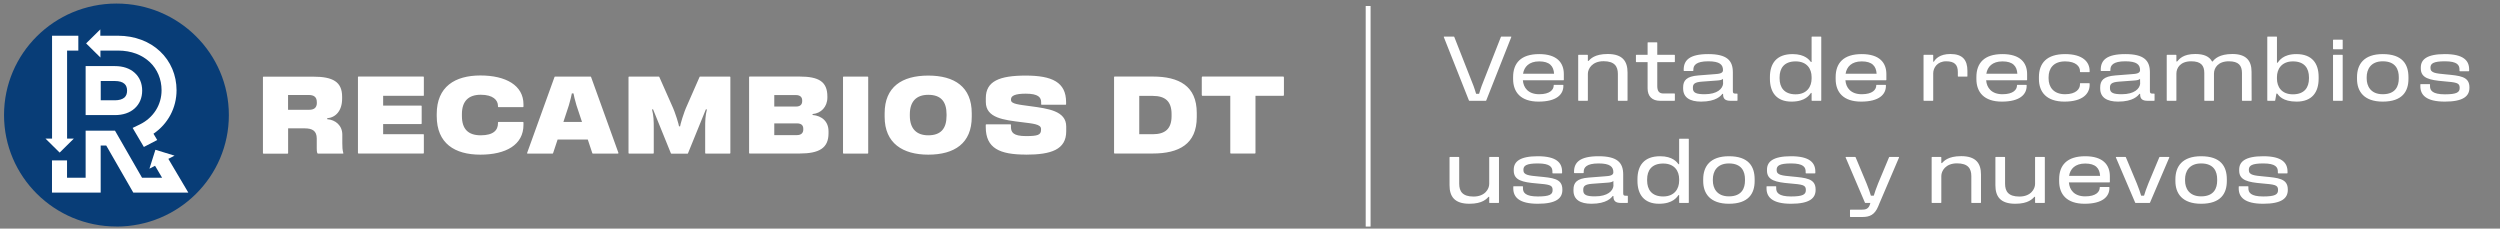 <?xml version="1.0" encoding="UTF-8"?>
<svg xmlns="http://www.w3.org/2000/svg" width="514" height="47" viewBox="0 0 514 47" fill="none">
  <rect x="0" y="0" width="514" height="47" fill="#808080" stroke="none"/>
  <path d="M70.577 31.44C70.403 30.787 70.378 30.233 70.378 29.432V27.671C70.378 25.824 68.999 24.629 67.273 24.506V24.309C68.987 24.174 70.341 22.794 70.341 20.294V19.875C70.341 16.821 68.428 15.762 64.417 15.762H54.17C54.108 15.762 54.059 15.811 54.059 15.873V31.477C54.059 31.538 54.108 31.588 54.17 31.588H59.126C59.188 31.588 59.238 31.538 59.238 31.477V26.39H62.665C64.218 26.39 65.124 26.908 65.124 28.484V30.491C65.124 30.738 65.124 31.255 65.261 31.514C65.286 31.563 65.348 31.575 65.398 31.575H70.49C70.602 31.575 70.626 31.526 70.602 31.44H70.577ZM65.149 21.119C65.149 22.191 64.516 22.573 63.572 22.573H59.225V19.531H63.498C64.516 19.531 65.137 19.937 65.137 20.984V21.119H65.149ZM87.033 19.715C87.12 19.715 87.144 19.654 87.144 19.58V15.848C87.144 15.787 87.095 15.737 87.033 15.737H73.707C73.644 15.737 73.595 15.787 73.595 15.848V31.452C73.595 31.514 73.644 31.563 73.707 31.563H87.033C87.095 31.563 87.144 31.514 87.144 31.452V27.696C87.144 27.634 87.095 27.585 87.033 27.585H78.774V25.504H86.586C86.648 25.504 86.697 25.454 86.697 25.393V21.821C86.697 21.76 86.648 21.71 86.586 21.71H78.774V19.703H87.033V19.715ZM98.769 31.797C103.998 31.797 107.625 29.79 107.625 25.676V25.183C107.625 25.122 107.575 25.073 107.513 25.073H102.495C102.433 25.073 102.383 25.122 102.383 25.183V25.344C102.383 26.748 101.464 27.819 98.844 27.819C96.223 27.819 94.969 26.501 94.969 23.841V23.459C94.969 20.799 96.323 19.481 98.844 19.481C101.365 19.481 102.383 20.577 102.383 21.784V21.92C102.383 21.981 102.433 22.031 102.495 22.031H107.513C107.575 22.031 107.625 21.981 107.625 21.92V21.452C107.625 17.548 103.998 15.516 98.769 15.516C93.541 15.516 89.79 17.819 89.79 23.447V23.853C89.79 29.506 93.503 31.797 98.769 31.797ZM127.161 31.465L121.535 15.861C121.51 15.799 121.485 15.75 121.423 15.75H114.108C114.045 15.75 114.021 15.799 113.996 15.861L108.37 31.465C108.345 31.526 108.395 31.575 108.457 31.575H113.611C113.673 31.575 113.698 31.526 113.723 31.465L114.642 28.693H120.851L121.77 31.465C121.795 31.526 121.82 31.575 121.882 31.575H127.036C127.099 31.575 127.173 31.526 127.148 31.465H127.161ZM115.834 25.073L116.964 21.637C117.262 20.651 117.511 19.543 117.573 19.198H117.908C117.958 19.531 118.206 20.627 118.517 21.637L119.659 25.073H115.834ZM129.346 31.575H134.302C134.364 31.575 134.414 31.526 134.414 31.465V26.514C134.414 24.728 134.389 23.816 134.054 22.499H134.277L137.941 31.538C137.941 31.538 138.003 31.588 138.028 31.588H141.356C141.356 31.588 141.443 31.588 141.443 31.538L145.119 22.499H145.343C145.008 23.816 144.983 24.728 144.983 26.514V31.465C144.983 31.526 145.032 31.575 145.095 31.575H150.05C150.112 31.575 150.162 31.526 150.162 31.465V15.861C150.162 15.799 150.112 15.75 150.05 15.75H143.952C143.952 15.75 143.865 15.75 143.84 15.799L141.294 21.6C140.512 23.274 139.853 25.688 139.829 25.972H139.605C139.58 25.676 138.91 23.287 138.115 21.6L135.544 15.799C135.544 15.799 135.482 15.75 135.457 15.75H129.334C129.272 15.75 129.222 15.799 129.222 15.861V31.465C129.222 31.526 129.272 31.575 129.334 31.575H129.346ZM167.065 23.644V23.447C168.779 23.311 170.108 21.994 170.108 20.048V19.851C170.108 16.797 168.369 15.737 164.37 15.737H154.124C154.062 15.737 154.012 15.787 154.012 15.848V31.452C154.012 31.514 154.062 31.563 154.124 31.563H164.395C168.431 31.563 170.344 30.442 170.344 27.413V26.994C170.344 24.962 168.965 23.804 167.077 23.644H167.065ZM164.929 20.651V20.787C164.929 21.415 164.618 21.907 163.65 21.907H159.191V19.543H163.6C164.618 19.543 164.929 20.06 164.929 20.664V20.651ZM165.152 26.661C165.152 27.216 164.842 27.782 163.823 27.782H159.191V25.368H163.873C164.842 25.368 165.152 25.861 165.152 26.464V26.661ZM173.436 31.575H178.392C178.454 31.575 178.503 31.526 178.503 31.465V15.861C178.503 15.799 178.454 15.75 178.392 15.75H173.436C173.374 15.75 173.324 15.799 173.324 15.861V31.465C173.324 31.526 173.374 31.575 173.436 31.575ZM190.849 31.797C196.251 31.797 199.791 29.457 199.791 24.026V23.287C199.791 17.856 196.251 15.54 190.849 15.54C185.446 15.54 181.882 17.868 181.882 23.287V24.026C181.882 29.457 185.62 31.797 190.849 31.797ZM190.849 27.819C188.414 27.819 187.061 26.44 187.061 23.779V23.509C187.061 20.848 188.414 19.494 190.849 19.494C193.432 19.494 194.612 20.861 194.612 23.509V23.779C194.612 26.44 193.444 27.819 190.849 27.819ZM210.931 31.797C216.135 31.797 219.215 30.75 219.215 26.994V26.009C219.215 22.794 215.477 22.326 211.85 21.834C209.466 21.501 207.863 21.39 207.863 20.565V20.405C207.863 19.691 208.72 19.26 210.881 19.26C213.49 19.26 214.061 20.023 214.061 21.045V21.427C214.061 21.489 214.111 21.538 214.173 21.538H219.078C219.14 21.538 219.19 21.489 219.19 21.427V21.008C219.19 16.883 216.284 15.54 210.881 15.54C205.479 15.54 202.684 16.698 202.684 20.159V20.959C202.684 24.284 206.398 24.666 210.186 25.134C212.285 25.405 214.036 25.516 214.036 26.501V26.686C214.036 27.758 213.341 27.979 210.931 27.979C208.323 27.979 207.851 27.203 207.851 26.082V25.676C207.851 25.614 207.801 25.565 207.739 25.565H202.784C202.722 25.565 202.672 25.614 202.672 25.676V26.119C202.672 30.491 205.529 31.785 210.931 31.785V31.797ZM237 15.737H229.163C229.101 15.737 229.051 15.787 229.051 15.848V31.452C229.051 31.514 229.101 31.563 229.163 31.563H237C242.402 31.563 246.054 29.617 246.054 24.087V23.213C246.054 17.671 242.402 15.737 237 15.737ZM240.875 23.866C240.875 26.452 239.596 27.597 237 27.597H234.23V19.715H237C239.583 19.715 240.875 20.848 240.875 23.447V23.866ZM263.864 15.737H247.221C247.134 15.737 247.085 15.848 247.085 15.959V19.481C247.085 19.617 247.134 19.703 247.221 19.703H252.947V31.452C252.947 31.514 252.996 31.563 253.059 31.563H258.014C258.076 31.563 258.126 31.514 258.126 31.452V19.703H263.864C263.926 19.703 263.975 19.617 263.975 19.481V15.959C263.975 15.848 263.926 15.737 263.864 15.737Z" fill="white"></path>
  <path d="M23.942 46.582C36.709 46.582 47.054 36.323 47.054 23.663C47.054 11.002 36.709 0.731 23.942 0.731C11.174 0.731 0.829 10.99 0.829 23.651C0.829 36.311 11.174 46.57 23.942 46.57V46.582Z" fill="#083D77"></path>
  <path d="M20.65 11.803V10.399H24.301C25.63 10.399 26.872 10.621 28.002 11.04C29.07 11.446 30.002 12.025 30.797 12.764C32.361 14.242 33.218 16.299 33.218 18.552C33.218 20.018 32.821 21.434 32.051 22.654C31.269 23.897 30.138 24.907 28.772 25.572L27.27 26.299L29.579 30.215L32.324 28.787L31.554 27.494C34.523 25.486 36.299 22.186 36.299 18.552C36.299 15.461 35.094 12.616 32.908 10.559C31.828 9.537 30.536 8.737 29.083 8.195C27.605 7.641 25.978 7.345 24.276 7.345H20.625V6.04L17.706 8.921L20.625 11.803H20.65ZM12.267 31.373L15.185 28.491H13.794V10.399H16.104V7.345H10.702V28.503H9.36L12.279 31.385L12.267 31.373ZM34.622 32.654L35.889 32.001L31.952 30.794L30.722 34.686L31.877 34.083L33.33 36.546H29.207L23.643 26.865H17.607V36.546H13.782V32.974H10.689V39.6H20.7V29.92H21.842L27.406 39.6H38.72L34.609 32.654H34.622ZM27.679 22.296C28.698 21.385 29.232 20.116 29.232 18.626C29.232 17.136 28.698 15.867 27.679 14.956C26.686 14.057 25.282 13.589 23.631 13.589H17.607V23.663H23.631C25.282 23.663 26.686 23.195 27.679 22.296ZM20.712 16.656H23.631C24.5 16.656 25.183 16.853 25.593 17.235C25.953 17.555 26.127 18.023 26.127 18.639C26.127 19.254 25.941 19.722 25.593 20.043C25.171 20.412 24.5 20.621 23.631 20.621H20.712V16.668V16.656Z" fill="white"></path>
  <path d="M302.114 20.724C302.076 20.724 302.02 20.686 302.001 20.63L296.844 7.615C296.825 7.559 296.863 7.521 296.919 7.521H298.888C298.944 7.521 298.982 7.559 299.001 7.596L302.958 17.667C303.164 18.248 303.37 18.848 303.483 19.28H304.102C304.214 18.848 304.439 18.248 304.627 17.667L308.584 7.596C308.602 7.559 308.659 7.521 308.696 7.521H310.665C310.722 7.521 310.74 7.559 310.722 7.615L305.583 20.63C305.564 20.686 305.527 20.724 305.489 20.724H302.114ZM316.459 11.122C320.097 11.122 321.522 12.885 321.522 15.229V16.41C321.522 16.467 321.485 16.504 321.429 16.504H313.102C313.215 18.023 314.19 19.373 316.459 19.373C318.691 19.373 319.441 18.417 319.441 17.573V17.517C319.441 17.46 319.478 17.442 319.535 17.442H321.335C321.391 17.442 321.429 17.479 321.429 17.535V17.667C321.429 19.411 320.041 20.892 316.328 20.892C312.671 20.892 311.096 18.961 311.096 16.241V15.848C311.096 12.997 312.671 11.122 316.459 11.122ZM316.459 12.622C314.359 12.622 313.365 13.747 313.14 15.154H319.516C319.422 13.597 318.597 12.622 316.459 12.622ZM330.553 11.103C333.629 11.103 334.623 12.622 334.623 14.91V20.63C334.623 20.686 334.585 20.724 334.529 20.724H332.729C332.672 20.724 332.635 20.686 332.635 20.63V15.21C332.635 13.654 331.96 12.585 329.691 12.585C327.328 12.585 326.465 14.16 326.465 15.173V20.63C326.465 20.686 326.427 20.724 326.371 20.724H324.571C324.515 20.724 324.477 20.686 324.477 20.63V11.366C324.477 11.309 324.515 11.272 324.571 11.272H326.371C326.427 11.272 326.465 11.309 326.465 11.366V12.528H326.596C326.99 12.134 327.815 11.103 330.553 11.103ZM344.26 12.772H340.734V17.686C340.734 18.698 341.091 19.223 341.991 19.223H344.26C344.316 19.223 344.354 19.261 344.354 19.317V20.63C344.335 20.686 344.316 20.724 344.26 20.724H341.316C339.665 20.724 338.746 19.786 338.746 18.173V12.772H336.44C336.383 12.772 336.346 12.735 336.346 12.678V11.366C336.327 11.309 336.383 11.272 336.44 11.272H338.746V8.796C338.746 8.74 338.784 8.703 338.84 8.703H340.641C340.697 8.703 340.734 8.74 340.734 8.796V11.272H344.26C344.316 11.272 344.335 11.309 344.354 11.366V12.678C344.354 12.735 344.316 12.772 344.26 12.772ZM357.118 19.242C357.193 19.242 357.231 19.28 357.231 19.336V20.63C357.231 20.686 357.193 20.724 357.118 20.724H355.824C354.718 20.724 354.268 20.33 354.268 19.411V19.298H354.118C353.837 19.655 352.88 20.892 349.748 20.892C347.442 20.892 346.054 20.049 346.054 18.192V17.967C346.054 16.56 346.729 15.698 349.167 15.51L352.524 15.248C353.48 15.191 354.249 15.079 354.249 14.422C354.249 13.297 353.593 12.603 351.211 12.603C348.679 12.603 348.154 13.466 348.154 14.31V14.498C348.154 14.554 348.098 14.591 348.06 14.591H346.26C346.204 14.591 346.166 14.554 346.166 14.498V14.329C346.166 12.397 347.348 11.122 351.211 11.122C355.018 11.122 356.275 12.397 356.275 14.873V18.736C356.275 19.13 356.406 19.242 356.781 19.242H357.118ZM350.48 19.373C353.105 19.373 354.155 18.229 354.268 17.235L354.249 16.204C354.062 16.429 353.612 16.523 352.955 16.56L349.898 16.785C348.398 16.898 348.06 17.273 348.06 18.004V18.154C348.06 19.111 348.829 19.373 350.48 19.373ZM374.359 7.521C374.416 7.521 374.453 7.559 374.453 7.615V20.63C374.453 20.686 374.416 20.724 374.359 20.724H372.559C372.503 20.724 372.465 20.686 372.465 20.63V19.111H372.334C372.015 19.505 371.227 20.892 368.321 20.892C365.264 20.892 363.895 18.98 363.895 16.204V15.848C363.895 13.072 365.226 11.122 368.564 11.122C371.152 11.122 372.015 12.36 372.334 12.753H372.465V7.615C372.465 7.559 372.503 7.521 372.559 7.521H374.359ZM369.183 19.392C371.546 19.392 372.465 17.761 372.465 16.166V15.829C372.465 14.197 371.546 12.622 369.183 12.622C366.802 12.622 365.883 14.047 365.883 15.885V16.11C365.883 17.948 366.802 19.392 369.183 19.392ZM382.774 11.122C386.412 11.122 387.837 12.885 387.837 15.229V16.41C387.837 16.467 387.8 16.504 387.744 16.504H379.417C379.53 18.023 380.505 19.373 382.774 19.373C385.006 19.373 385.756 18.417 385.756 17.573V17.517C385.756 17.46 385.793 17.442 385.85 17.442H387.65C387.706 17.442 387.744 17.479 387.744 17.535V17.667C387.744 19.411 386.356 20.892 382.643 20.892C378.986 20.892 377.411 18.961 377.411 16.241V15.848C377.411 12.997 378.986 11.122 382.774 11.122ZM382.774 12.622C380.674 12.622 379.68 13.747 379.455 15.154H385.831C385.737 13.597 384.912 12.622 382.774 12.622ZM400.994 11.103C403.507 11.103 404.501 12.322 404.501 14.572V15.66C404.501 15.716 404.463 15.754 404.407 15.754H402.626C402.569 15.754 402.532 15.716 402.532 15.66V14.816C402.532 13.297 401.838 12.603 400.131 12.603C398.331 12.603 397.468 13.916 397.468 15.079V20.63C397.468 20.686 397.431 20.724 397.375 20.724H395.574C395.518 20.724 395.48 20.686 395.48 20.63V11.366C395.48 11.309 395.518 11.272 395.574 11.272H397.375C397.431 11.272 397.468 11.309 397.468 11.366V12.678H397.618C397.9 12.134 398.8 11.103 400.994 11.103ZM411.71 11.122C415.348 11.122 416.774 12.885 416.774 15.229V16.41C416.774 16.467 416.736 16.504 416.68 16.504H408.353C408.466 18.023 409.441 19.373 411.71 19.373C413.942 19.373 414.692 18.417 414.692 17.573V17.517C414.692 17.46 414.729 17.442 414.786 17.442H416.586C416.642 17.442 416.68 17.479 416.68 17.535V17.667C416.68 19.411 415.292 20.892 411.579 20.892C407.922 20.892 406.347 18.961 406.347 16.241V15.848C406.347 12.997 407.922 11.122 411.71 11.122ZM411.71 12.622C409.61 12.622 408.616 13.747 408.391 15.154H414.767C414.673 13.597 413.848 12.622 411.71 12.622ZM424.454 20.892C420.797 20.892 419.203 18.961 419.203 16.241V15.848C419.203 12.997 420.797 11.122 424.585 11.122C428.223 11.122 429.63 12.735 429.63 14.591V14.741C429.63 14.797 429.593 14.835 429.536 14.835H427.736C427.68 14.835 427.642 14.797 427.642 14.741V14.572C427.642 13.729 426.873 12.622 424.585 12.622C422.147 12.622 421.191 14.122 421.191 15.848V16.166C421.191 17.817 422.147 19.373 424.585 19.373C426.873 19.373 427.642 18.248 427.642 17.386V17.198C427.642 17.142 427.68 17.104 427.736 17.104H429.536C429.593 17.104 429.63 17.142 429.63 17.198V17.46C429.63 19.242 428.223 20.892 424.454 20.892ZM442.865 19.242C442.94 19.242 442.977 19.28 442.977 19.336V20.63C442.977 20.686 442.94 20.724 442.865 20.724H441.571C440.464 20.724 440.014 20.33 440.014 19.411V19.298H439.864C439.583 19.655 438.626 20.892 435.494 20.892C433.188 20.892 431.8 20.049 431.8 18.192V17.967C431.8 16.56 432.475 15.698 434.913 15.51L438.27 15.248C439.226 15.191 439.995 15.079 439.995 14.422C439.995 13.297 439.339 12.603 436.957 12.603C434.425 12.603 433.9 13.466 433.9 14.31V14.498C433.9 14.554 433.844 14.591 433.807 14.591H432.006C431.95 14.591 431.913 14.554 431.913 14.498V14.329C431.913 12.397 433.094 11.122 436.957 11.122C440.764 11.122 442.021 12.397 442.021 14.873V18.736C442.021 19.13 442.152 19.242 442.527 19.242H442.865ZM436.226 19.373C438.851 19.373 439.902 18.229 440.014 17.235L439.995 16.204C439.808 16.429 439.358 16.523 438.701 16.56L435.644 16.785C434.144 16.898 433.807 17.273 433.807 18.004V18.154C433.807 19.111 434.576 19.373 436.226 19.373ZM462.918 14.741L462.937 20.63C462.937 20.686 462.9 20.724 462.843 20.724H461.043C460.987 20.724 460.949 20.686 460.949 20.63V15.023C460.949 13.466 460.255 12.603 458.249 12.603C456.073 12.603 455.192 13.916 455.192 15.135V20.63C455.192 20.686 455.154 20.724 455.098 20.724H453.298C453.242 20.724 453.204 20.686 453.204 20.63V15.023C453.204 13.466 452.529 12.603 450.504 12.603C448.328 12.603 447.466 13.916 447.466 15.135V20.63C447.466 20.686 447.428 20.724 447.372 20.724H445.571C445.515 20.724 445.478 20.686 445.478 20.63V11.366C445.478 11.309 445.515 11.272 445.571 11.272H447.372C447.428 11.272 447.466 11.309 447.466 11.366V12.641H447.616C448.066 12.153 448.797 11.103 451.366 11.103C453.167 11.103 454.254 11.628 454.798 12.641H454.929C455.304 12.134 456.28 11.103 458.98 11.103C461.793 11.103 462.918 12.453 462.918 14.741ZM472.137 11.122C475.343 11.122 476.712 13.016 476.712 15.81V16.166C476.712 18.942 475.381 20.892 472.174 20.892C469.305 20.892 468.517 19.655 468.198 19.242H468.029L467.786 20.63C467.786 20.686 467.748 20.724 467.692 20.724H466.248C466.192 20.724 466.154 20.686 466.154 20.63V7.615C466.154 7.559 466.192 7.521 466.248 7.521H468.048C468.104 7.521 468.142 7.559 468.142 7.615V12.903H468.273C468.592 12.51 469.38 11.122 472.137 11.122ZM474.724 16.129V15.904C474.724 14.047 473.806 12.622 471.424 12.622C469.061 12.622 468.142 14.254 468.142 15.829V16.185C468.142 17.817 469.061 19.392 471.424 19.392C473.806 19.392 474.724 17.967 474.724 16.129ZM479.764 10.128C479.707 10.128 479.67 10.09 479.67 10.034V8.253C479.67 8.196 479.707 8.159 479.764 8.159H481.564C481.62 8.159 481.658 8.196 481.658 8.253V10.034C481.658 10.09 481.62 10.128 481.564 10.128H479.764ZM479.764 20.724C479.707 20.724 479.67 20.686 479.67 20.63V11.366C479.67 11.309 479.707 11.272 479.764 11.272H481.564C481.62 11.272 481.658 11.309 481.658 11.366V20.63C481.658 20.686 481.62 20.724 481.564 20.724H479.764ZM489.891 20.892C486.028 20.892 484.602 18.792 484.602 16.223V15.867C484.602 13.204 486.028 11.122 489.891 11.122C493.923 11.122 495.179 13.204 495.179 15.867V16.223C495.179 18.792 493.923 20.892 489.891 20.892ZM489.891 19.373C492.573 19.373 493.191 17.648 493.191 16.148V15.848C493.191 14.329 492.573 12.603 489.891 12.603C487.378 12.603 486.59 14.329 486.59 15.848V16.148C486.59 17.648 487.378 19.373 489.891 19.373ZM502.668 20.892C498.786 20.892 497.624 19.505 497.624 17.742V17.386C497.624 17.329 497.661 17.292 497.717 17.292H499.518C499.574 17.292 499.611 17.329 499.611 17.386V17.723C499.611 18.586 500.099 19.392 502.668 19.392C505.106 19.392 505.706 18.98 505.706 18.098V18.004C505.706 16.992 504.937 16.935 502.406 16.71C499.518 16.467 497.717 16.073 497.717 14.085V13.879C497.717 12.247 498.936 11.122 502.668 11.122C506.513 11.122 507.657 12.472 507.657 14.272V14.554C507.657 14.61 507.619 14.648 507.563 14.648H505.763C505.706 14.648 505.669 14.61 505.669 14.554V14.291C505.669 13.391 505.238 12.603 502.668 12.603C500.287 12.603 499.705 13.072 499.705 13.897V13.991C499.705 15.004 500.83 15.098 502.818 15.285C505.706 15.566 507.713 15.679 507.713 17.948V18.061C507.713 19.748 506.475 20.892 502.668 20.892ZM308.096 32.272C308.152 32.272 308.19 32.309 308.19 32.366V41.63C308.19 41.686 308.152 41.724 308.096 41.724H306.277C306.221 41.724 306.183 41.686 306.183 41.63V40.467H306.052C305.658 40.861 304.833 41.892 302.114 41.892C299.019 41.892 298.025 40.373 298.025 38.085V32.366C298.025 32.309 298.063 32.272 298.119 32.272H299.92C299.976 32.272 300.013 32.309 300.013 32.366V37.767C300.013 39.342 300.688 40.411 302.958 40.411C305.321 40.411 306.183 38.836 306.183 37.823V32.366C306.183 32.309 306.221 32.272 306.277 32.272H308.096ZM316.177 41.892C312.295 41.892 311.132 40.505 311.132 38.742V38.386C311.132 38.329 311.17 38.292 311.226 38.292H313.026C313.083 38.292 313.12 38.329 313.12 38.386V38.723C313.12 39.586 313.608 40.392 316.177 40.392C318.615 40.392 319.215 39.98 319.215 39.098V39.004C319.215 37.992 318.446 37.935 315.914 37.71C313.026 37.467 311.226 37.073 311.226 35.085V34.879C311.226 33.247 312.445 32.122 316.177 32.122C320.021 32.122 321.165 33.472 321.165 35.272V35.554C321.165 35.61 321.128 35.648 321.072 35.648H319.271C319.215 35.648 319.177 35.61 319.177 35.554V35.291C319.177 34.391 318.746 33.603 316.177 33.603C313.795 33.603 313.214 34.072 313.214 34.897V34.991C313.214 36.004 314.339 36.098 316.327 36.285C319.215 36.566 321.222 36.679 321.222 38.948V39.061C321.222 40.748 319.984 41.892 316.177 41.892ZM334.574 40.242C334.649 40.242 334.686 40.28 334.686 40.336V41.63C334.686 41.686 334.649 41.724 334.574 41.724H333.28C332.173 41.724 331.723 41.33 331.723 40.411V40.298H331.573C331.292 40.655 330.336 41.892 327.204 41.892C324.897 41.892 323.509 41.048 323.509 39.192V38.967C323.509 37.56 324.184 36.698 326.622 36.51L329.979 36.248C330.936 36.191 331.705 36.079 331.705 35.422C331.705 34.297 331.048 33.603 328.667 33.603C326.135 33.603 325.61 34.466 325.61 35.31V35.498C325.61 35.554 325.553 35.591 325.516 35.591H323.716C323.659 35.591 323.622 35.554 323.622 35.498V35.329C323.622 33.397 324.803 32.122 328.667 32.122C332.474 32.122 333.73 33.397 333.73 35.873V39.736C333.73 40.13 333.861 40.242 334.236 40.242H334.574ZM327.935 40.373C330.561 40.373 331.611 39.229 331.723 38.236L331.705 37.204C331.517 37.429 331.067 37.523 330.411 37.56L327.354 37.785C325.854 37.898 325.516 38.273 325.516 39.004V39.154C325.516 40.111 326.285 40.373 327.935 40.373ZM347.126 28.521C347.183 28.521 347.22 28.559 347.22 28.615V41.63C347.22 41.686 347.183 41.724 347.126 41.724H345.326C345.27 41.724 345.232 41.686 345.232 41.63V40.111H345.101C344.782 40.505 343.994 41.892 341.088 41.892C338.031 41.892 336.662 39.98 336.662 37.204V36.848C336.662 34.072 337.993 32.122 341.331 32.122C343.919 32.122 344.782 33.36 345.101 33.753H345.232V28.615C345.232 28.559 345.27 28.521 345.326 28.521H347.126ZM341.95 40.392C344.313 40.392 345.232 38.761 345.232 37.166V36.829C345.232 35.197 344.313 33.622 341.95 33.622C339.569 33.622 338.65 35.047 338.65 36.885V37.11C338.65 38.948 339.569 40.392 341.95 40.392ZM355.466 41.892C351.603 41.892 350.178 39.792 350.178 37.223V36.867C350.178 34.203 351.603 32.122 355.466 32.122C359.498 32.122 360.755 34.203 360.755 36.867V37.223C360.755 39.792 359.498 41.892 355.466 41.892ZM355.466 40.373C358.148 40.373 358.767 38.648 358.767 37.148V36.848C358.767 35.329 358.148 33.603 355.466 33.603C352.953 33.603 352.165 35.329 352.165 36.848V37.148C352.165 38.648 352.953 40.373 355.466 40.373ZM368.244 41.892C364.362 41.892 363.199 40.505 363.199 38.742V38.386C363.199 38.329 363.236 38.292 363.293 38.292H365.093C365.149 38.292 365.187 38.329 365.187 38.386V38.723C365.187 39.586 365.674 40.392 368.244 40.392C370.681 40.392 371.282 39.98 371.282 39.098V39.004C371.282 37.992 370.513 37.935 367.981 37.71C365.093 37.467 363.293 37.073 363.293 35.085V34.879C363.293 33.247 364.512 32.122 368.244 32.122C372.088 32.122 373.232 33.472 373.232 35.272V35.554C373.232 35.61 373.194 35.648 373.138 35.648H371.338C371.282 35.648 371.244 35.61 371.244 35.554V35.291C371.244 34.391 370.813 33.603 368.244 33.603C365.862 33.603 365.28 34.072 365.28 34.897V34.991C365.28 36.004 366.406 36.098 368.394 36.285C371.282 36.566 373.288 36.679 373.288 38.948V39.061C373.288 40.748 372.051 41.892 368.244 41.892ZM390.372 32.272C390.428 32.272 390.466 32.309 390.447 32.366L386.49 41.63C386.471 41.667 386.471 41.686 386.453 41.705L386.171 42.399C385.44 44.18 384.409 44.612 382.908 44.612H380.452C380.395 44.612 380.358 44.574 380.358 44.518V43.205C380.358 43.149 380.395 43.111 380.452 43.111H382.683C383.508 43.111 384.258 43.036 384.54 41.742V41.724H383.508C383.471 41.724 383.433 41.686 383.415 41.63L379.458 32.366C379.439 32.309 379.476 32.272 379.533 32.272H381.427C381.464 32.272 381.502 32.309 381.52 32.347L383.771 37.729C384.165 38.686 384.521 39.736 384.652 40.223H385.252C385.384 39.717 385.759 38.667 386.134 37.729L388.384 32.347C388.403 32.309 388.441 32.272 388.478 32.272H390.372ZM403.223 32.103C406.299 32.103 407.293 33.622 407.293 35.91V41.63C407.293 41.686 407.255 41.724 407.199 41.724H405.399C405.342 41.724 405.305 41.686 405.305 41.63V36.21C405.305 34.654 404.63 33.585 402.36 33.585C399.998 33.585 399.135 35.16 399.135 36.173V41.63C399.135 41.686 399.097 41.724 399.041 41.724H397.241C397.184 41.724 397.147 41.686 397.147 41.63V32.366C397.147 32.309 397.184 32.272 397.241 32.272H399.041C399.097 32.272 399.135 32.309 399.135 32.366V33.528H399.266C399.66 33.135 400.485 32.103 403.223 32.103ZM420.324 32.272C420.381 32.272 420.418 32.309 420.418 32.366V41.63C420.418 41.686 420.381 41.724 420.324 41.724H418.505C418.449 41.724 418.411 41.686 418.411 41.63V40.467H418.28C417.886 40.861 417.061 41.892 414.342 41.892C411.248 41.892 410.254 40.373 410.254 38.085V32.366C410.254 32.309 410.291 32.272 410.347 32.272H412.148C412.204 32.272 412.242 32.309 412.242 32.366V37.767C412.242 39.342 412.917 40.411 415.186 40.411C417.549 40.411 418.411 38.836 418.411 37.823V32.366C418.411 32.309 418.449 32.272 418.505 32.272H420.324ZM428.724 32.122C432.362 32.122 433.787 33.885 433.787 36.229V37.41C433.787 37.467 433.75 37.504 433.694 37.504H425.367C425.479 39.023 426.455 40.373 428.724 40.373C430.956 40.373 431.706 39.417 431.706 38.573V38.517C431.706 38.461 431.743 38.442 431.799 38.442H433.6C433.656 38.442 433.694 38.479 433.694 38.535V38.667C433.694 40.411 432.306 41.892 428.593 41.892C424.936 41.892 423.36 39.961 423.36 37.242V36.848C423.36 33.997 424.936 32.122 428.724 32.122ZM428.724 33.622C426.623 33.622 425.629 34.747 425.404 36.154H431.781C431.687 34.597 430.862 33.622 428.724 33.622ZM439.073 41.724C439.035 41.724 438.998 41.686 438.979 41.63L435.022 32.366C435.003 32.309 435.041 32.272 435.097 32.272H436.991C437.029 32.272 437.066 32.309 437.085 32.347L439.336 37.729C439.729 38.686 440.086 39.736 440.217 40.223H440.817C440.948 39.717 441.323 38.667 441.698 37.729L443.949 32.347C443.968 32.309 444.005 32.272 444.043 32.272H445.937C445.993 32.272 446.031 32.309 446.012 32.366L442.055 41.63C442.036 41.686 441.999 41.724 441.942 41.724H439.073ZM452.549 41.892C448.685 41.892 447.26 39.792 447.26 37.223V36.867C447.26 34.203 448.685 32.122 452.549 32.122C456.581 32.122 457.837 34.203 457.837 36.867V37.223C457.837 39.792 456.581 41.892 452.549 41.892ZM452.549 40.373C455.23 40.373 455.849 38.648 455.849 37.148V36.848C455.849 35.329 455.23 33.603 452.549 33.603C450.036 33.603 449.248 35.329 449.248 36.848V37.148C449.248 38.648 450.036 40.373 452.549 40.373ZM465.326 41.892C461.444 41.892 460.281 40.505 460.281 38.742V38.386C460.281 38.329 460.319 38.292 460.375 38.292H462.175C462.232 38.292 462.269 38.329 462.269 38.386V38.723C462.269 39.586 462.757 40.392 465.326 40.392C467.764 40.392 468.364 39.98 468.364 39.098V39.004C468.364 37.992 467.595 37.935 465.063 37.71C462.175 37.467 460.375 37.073 460.375 35.085V34.879C460.375 33.247 461.594 32.122 465.326 32.122C469.171 32.122 470.314 33.472 470.314 35.272V35.554C470.314 35.61 470.277 35.648 470.221 35.648H468.42C468.364 35.648 468.327 35.61 468.327 35.554V35.291C468.327 34.391 467.895 33.603 465.326 33.603C462.944 33.603 462.363 34.072 462.363 34.897V34.991C462.363 36.004 463.488 36.098 465.476 36.285C468.364 36.566 470.371 36.679 470.371 38.948V39.061C470.371 40.748 469.133 41.892 465.326 41.892Z" fill="white"></path>
  <line x1="281.289" y1="1.232" x2="281.289" y2="46.583" stroke="white" stroke-width="1.003"></line>
</svg>
